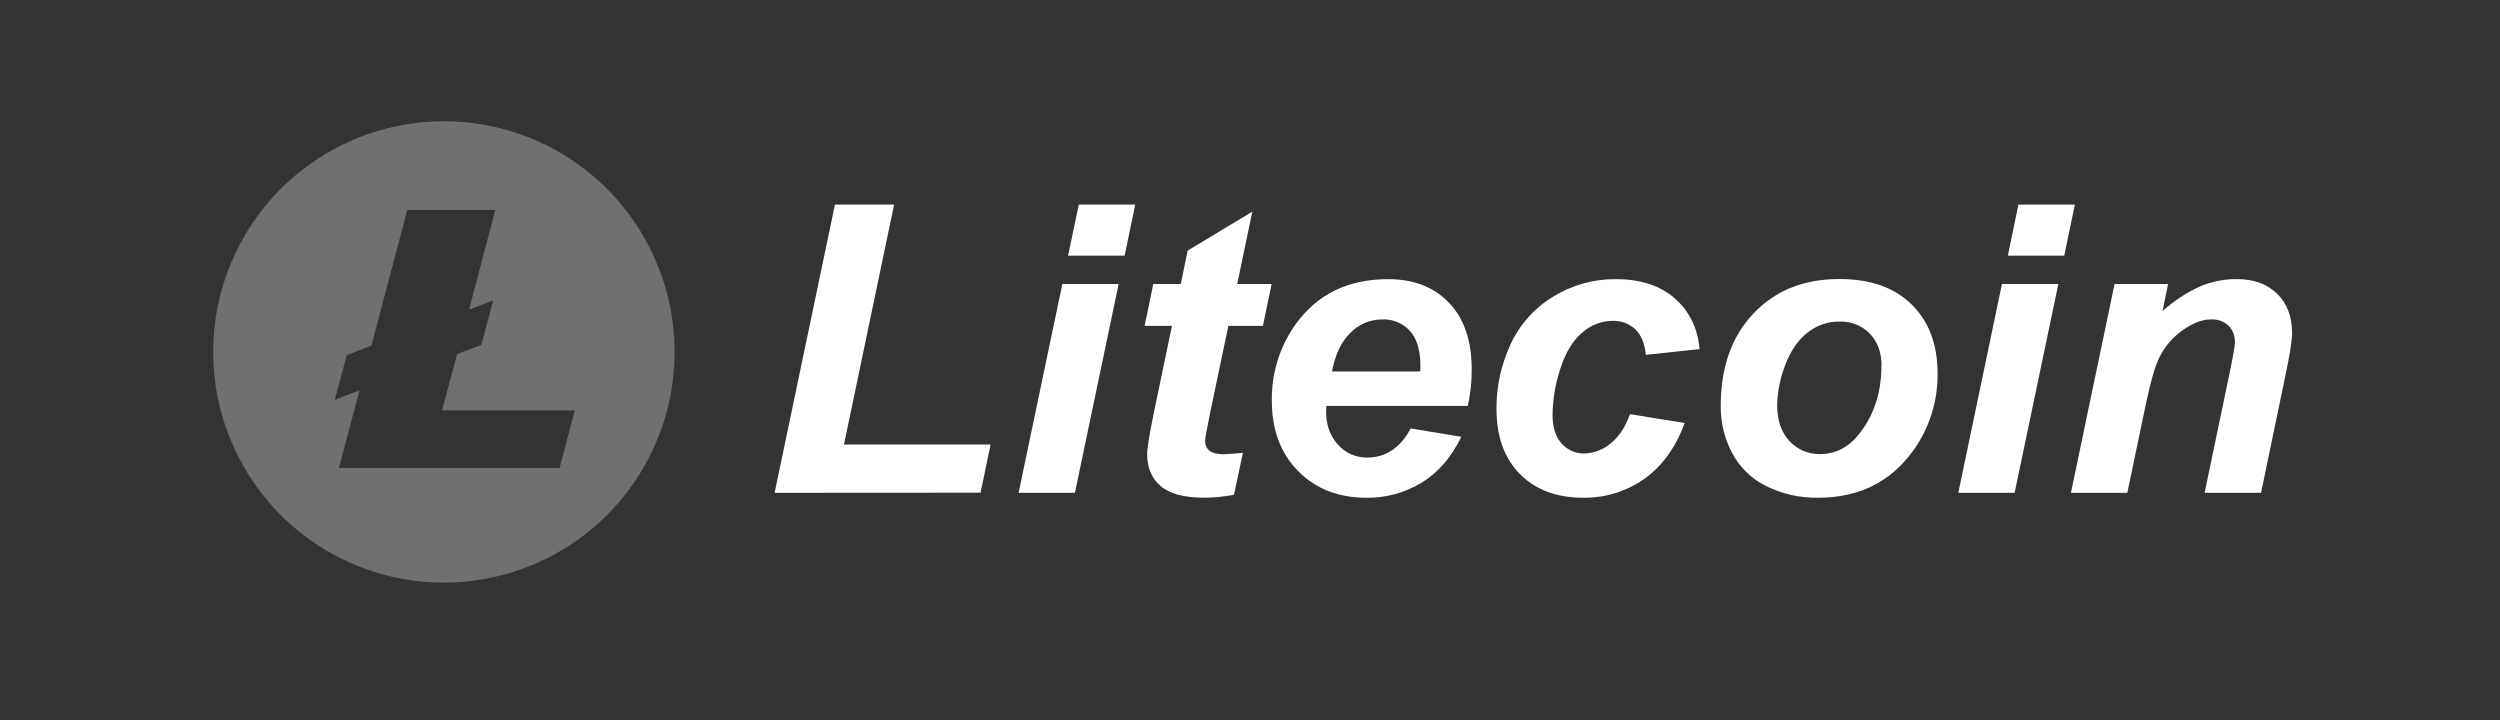 <svg width="59" height="17" viewBox="0 0 59 17" fill="none" xmlns="http://www.w3.org/2000/svg">
<rect x="0" y="0" width="59" height="17" fill="#333333" stroke="none"/>
<path opacity="0.3" d="M10.475 2.861C11.552 2.861 12.605 3.18 13.5 3.778C14.395 4.377 15.093 5.227 15.505 6.222C15.918 7.217 16.026 8.311 15.816 9.367C15.606 10.424 15.087 11.394 14.326 12.155C13.564 12.917 12.594 13.435 11.538 13.645C10.482 13.855 9.387 13.748 8.392 13.336C7.397 12.924 6.547 12.226 5.949 11.331C5.351 10.435 5.031 9.382 5.031 8.306C5.031 6.862 5.605 5.477 6.626 4.456C7.647 3.435 9.031 2.861 10.475 2.861ZM9.612 4.957L8.765 8.157L8.182 8.383L7.902 9.433L8.485 9.212L7.999 11.043H13.207L13.565 9.685H10.431L10.788 8.354L11.36 8.139L11.64 7.089L11.068 7.309L11.69 4.955H9.612V4.957Z" fill="white"/>
<path d="M18.281 11.63L19.705 4.828H21.101L19.918 10.491H23.378L23.141 11.627L18.281 11.63Z" fill="white"/>
<path d="M25.071 6.703H26.4L25.368 11.63H24.039L25.071 6.703ZM25.46 4.828H26.792L26.541 6.034H25.207L25.46 4.828Z" fill="white"/>
<path d="M27.013 7.691L27.217 6.703H27.866L28.029 5.914L29.555 4.995L29.198 6.703H30.01L29.805 7.691H28.989L28.557 9.754C28.48 10.129 28.442 10.343 28.441 10.395C28.439 10.439 28.446 10.484 28.463 10.525C28.48 10.567 28.506 10.604 28.539 10.634C28.604 10.691 28.721 10.72 28.892 10.72C28.952 10.72 29.097 10.709 29.332 10.687L29.123 11.675C28.891 11.722 28.655 11.745 28.418 11.745C27.948 11.745 27.606 11.655 27.393 11.473C27.18 11.292 27.073 11.041 27.074 10.72C27.074 10.569 27.131 10.219 27.245 9.672L27.658 7.691H27.013Z" fill="white"/>
<path d="M34.639 9.58H31.301C31.301 9.633 31.296 9.673 31.296 9.702C31.296 10.029 31.39 10.294 31.577 10.495C31.663 10.591 31.768 10.669 31.886 10.721C32.004 10.773 32.132 10.8 32.261 10.798C32.704 10.798 33.048 10.569 33.293 10.111L34.487 10.308C34.255 10.788 33.945 11.147 33.557 11.387C33.164 11.628 32.711 11.753 32.251 11.747C31.588 11.747 31.05 11.537 30.636 11.118C30.222 10.699 30.015 10.145 30.015 9.455C30.005 8.811 30.202 8.18 30.575 7.655C31.086 6.943 31.814 6.588 32.76 6.588C33.363 6.588 33.842 6.774 34.198 7.147C34.554 7.519 34.732 8.041 34.732 8.713C34.735 9.004 34.704 9.296 34.639 9.58ZM33.517 8.767C33.52 8.706 33.522 8.664 33.522 8.633C33.522 8.268 33.44 7.995 33.276 7.811C33.193 7.72 33.091 7.649 32.977 7.601C32.863 7.554 32.74 7.532 32.617 7.538C32.479 7.538 32.343 7.566 32.216 7.619C32.089 7.672 31.974 7.75 31.877 7.848C31.659 8.055 31.511 8.361 31.434 8.767H33.517Z" fill="white"/>
<path d="M38.468 9.774L39.759 9.983C39.547 10.558 39.231 10.996 38.813 11.296C38.39 11.597 37.88 11.755 37.361 11.746C36.733 11.746 36.235 11.559 35.867 11.184C35.499 10.81 35.315 10.296 35.317 9.641C35.315 9.117 35.429 8.598 35.651 8.123C35.866 7.656 36.217 7.264 36.658 6.998C37.102 6.726 37.613 6.584 38.133 6.588C38.715 6.588 39.179 6.739 39.525 7.042C39.871 7.346 40.066 7.745 40.11 8.239L38.843 8.374C38.813 8.099 38.728 7.896 38.59 7.767C38.443 7.634 38.249 7.564 38.05 7.572C37.784 7.576 37.528 7.677 37.331 7.858C37.109 8.049 36.938 8.336 36.819 8.718C36.705 9.065 36.645 9.428 36.64 9.793C36.64 10.084 36.711 10.308 36.854 10.465C36.92 10.541 37.002 10.602 37.094 10.643C37.186 10.684 37.286 10.704 37.387 10.702C37.613 10.697 37.831 10.615 38.004 10.47C38.203 10.315 38.358 10.083 38.468 9.774Z" fill="white"/>
<path d="M40.609 9.584C40.609 8.671 40.866 7.943 41.381 7.399C41.896 6.855 42.572 6.584 43.411 6.585C44.139 6.585 44.707 6.785 45.114 7.185C45.521 7.585 45.725 8.124 45.726 8.802C45.74 9.564 45.467 10.302 44.961 10.872C44.447 11.454 43.763 11.746 42.907 11.746C42.48 11.754 42.056 11.659 41.673 11.467C41.329 11.296 41.048 11.019 40.871 10.678C40.696 10.34 40.606 9.964 40.609 9.584ZM44.404 8.633C44.404 8.317 44.312 8.064 44.127 7.874C44.035 7.779 43.924 7.705 43.802 7.656C43.679 7.607 43.548 7.584 43.416 7.589C43.137 7.585 42.866 7.68 42.65 7.855C42.426 8.034 42.251 8.292 42.126 8.63C42.01 8.929 41.947 9.245 41.941 9.565C41.941 9.918 42.037 10.198 42.228 10.405C42.319 10.506 42.431 10.586 42.556 10.639C42.681 10.693 42.816 10.719 42.952 10.716C43.316 10.716 43.622 10.56 43.871 10.247C44.225 9.805 44.402 9.266 44.401 8.633H44.404Z" fill="white"/>
<path d="M47.246 6.703H48.577L47.545 11.63H46.216L47.246 6.703ZM47.635 4.828H48.967L48.716 6.034H47.385L47.635 4.828Z" fill="white"/>
<path d="M49.904 6.703H51.166L51.036 7.342C51.299 7.104 51.597 6.908 51.919 6.76C52.193 6.645 52.488 6.585 52.785 6.587C53.19 6.587 53.509 6.703 53.743 6.935C53.977 7.166 54.093 7.474 54.093 7.858C54.093 8.031 54.042 8.359 53.94 8.842L53.361 11.63H52.029L52.613 8.832C52.7 8.414 52.744 8.166 52.743 8.085C52.747 8.012 52.736 7.938 52.71 7.869C52.684 7.8 52.644 7.737 52.593 7.684C52.536 7.633 52.469 7.594 52.397 7.569C52.325 7.544 52.249 7.533 52.173 7.538C51.978 7.538 51.761 7.62 51.523 7.784C51.284 7.949 51.09 8.172 50.962 8.433C50.863 8.625 50.751 9.016 50.627 9.607L50.205 11.63H48.874L49.904 6.703Z" fill="white"/>
</svg>
